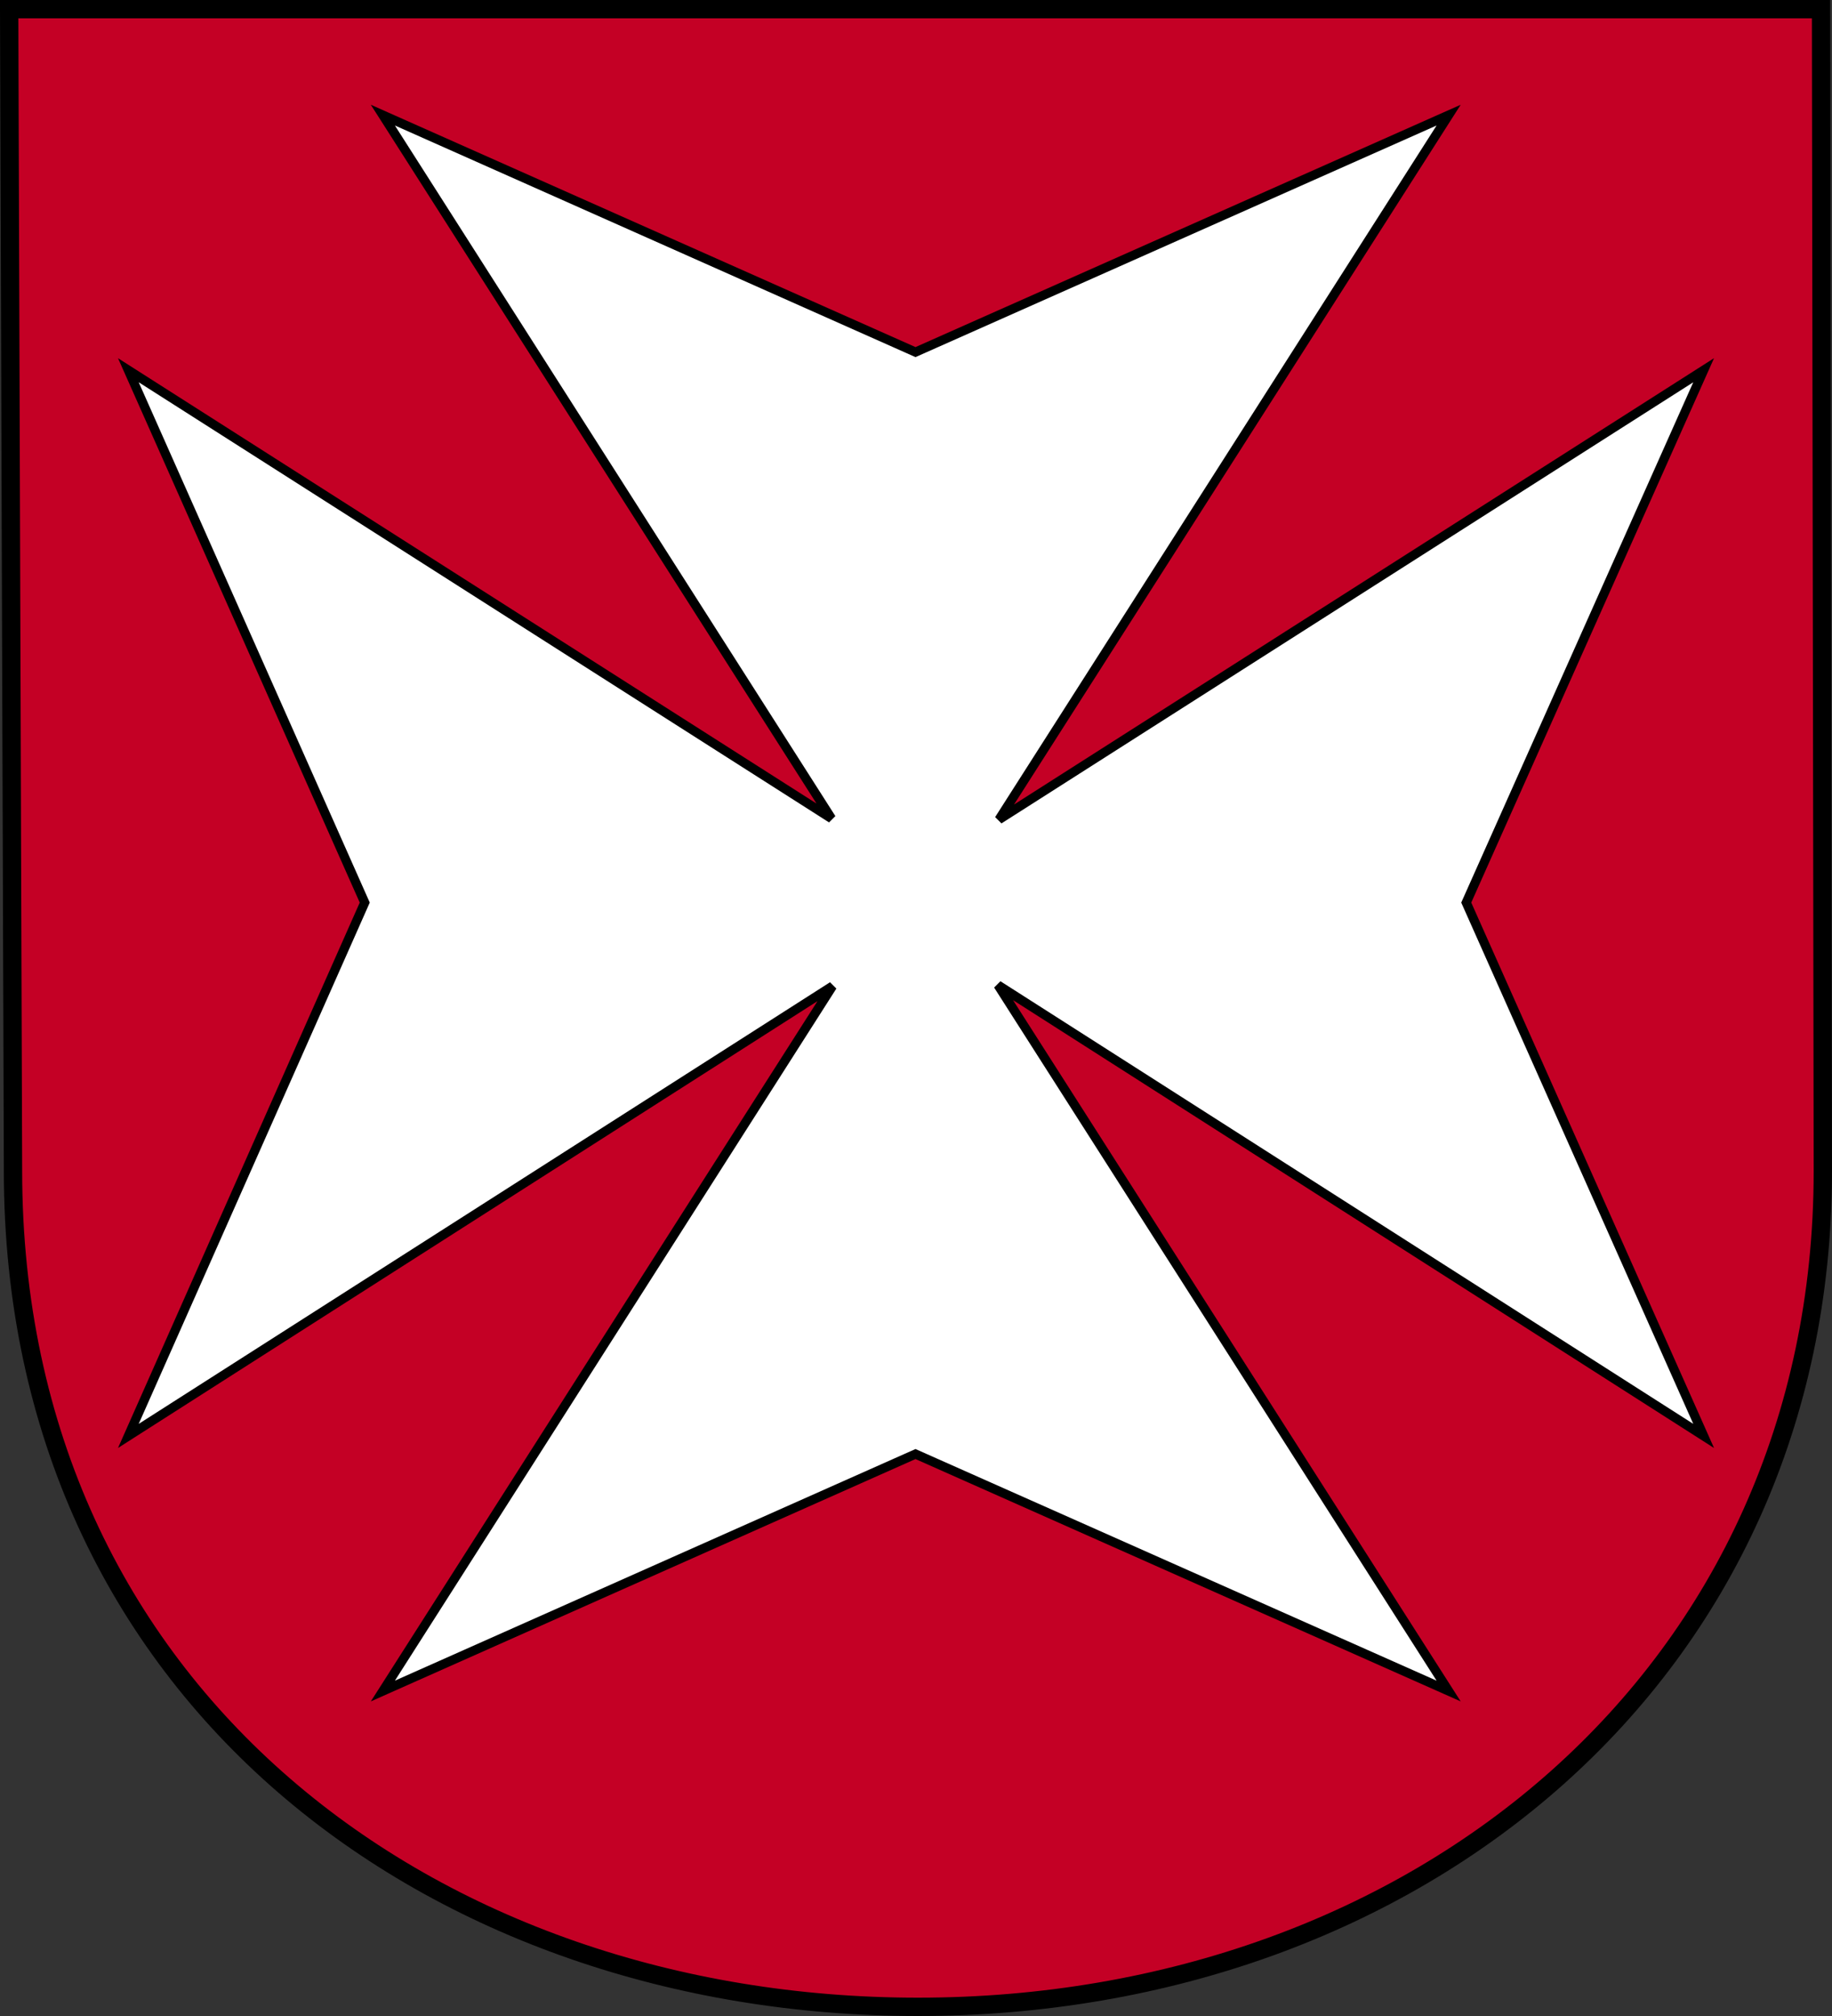 <?xml version="1.0" encoding="UTF-8" standalone="no"?>
<!-- Created with Inkscape (http://www.inkscape.org/) -->
<svg
   xmlns:svg="http://www.w3.org/2000/svg"
   xmlns="http://www.w3.org/2000/svg"
   version="1.0"
   width="750"
   height="825"
   id="svg1923">
  <rect width="100%" height="100%" fill="#333333" stroke="none"/>
  <defs
     id="defs1926" />
  <path
     d="M 3.75,3.75 L 5.322,479.13 C 5.322,693.768 177.846,821.25 375.786,821.25 C 580.179,821.25 746.25,684.788 746.25,479.13 L 745.514,3.75 L 3.75,3.75 z "
     style="fill:#c40025;fill-opacity:1;stroke:black;stroke-width:7.5;stroke-miterlimit:4;stroke-dasharray:none;stroke-opacity:1"
     id="path3269" />
  <path
     d="M 156.737,47.11 L 340.408,334.97 L 52.548,151.506 L 149.325,369.357 L 52.548,587.62 L 340.819,403.537 L 156.737,692.015 L 374.794,595.032 L 593.057,692.015 L 408.563,403.126 L 697.453,587.62 L 600.264,369.357 L 697.453,151.506 L 408.975,335.382 L 593.057,47.11 L 374.794,144.093 L 156.737,47.11 z "
     style="fill:white;fill-rule:evenodd;stroke:black;stroke-width:3.75;stroke-linecap:butt;stroke-linejoin:miter;stroke-miterlimit:4;stroke-dasharray:none;stroke-opacity:1"
     id="path3219" />
</svg>
